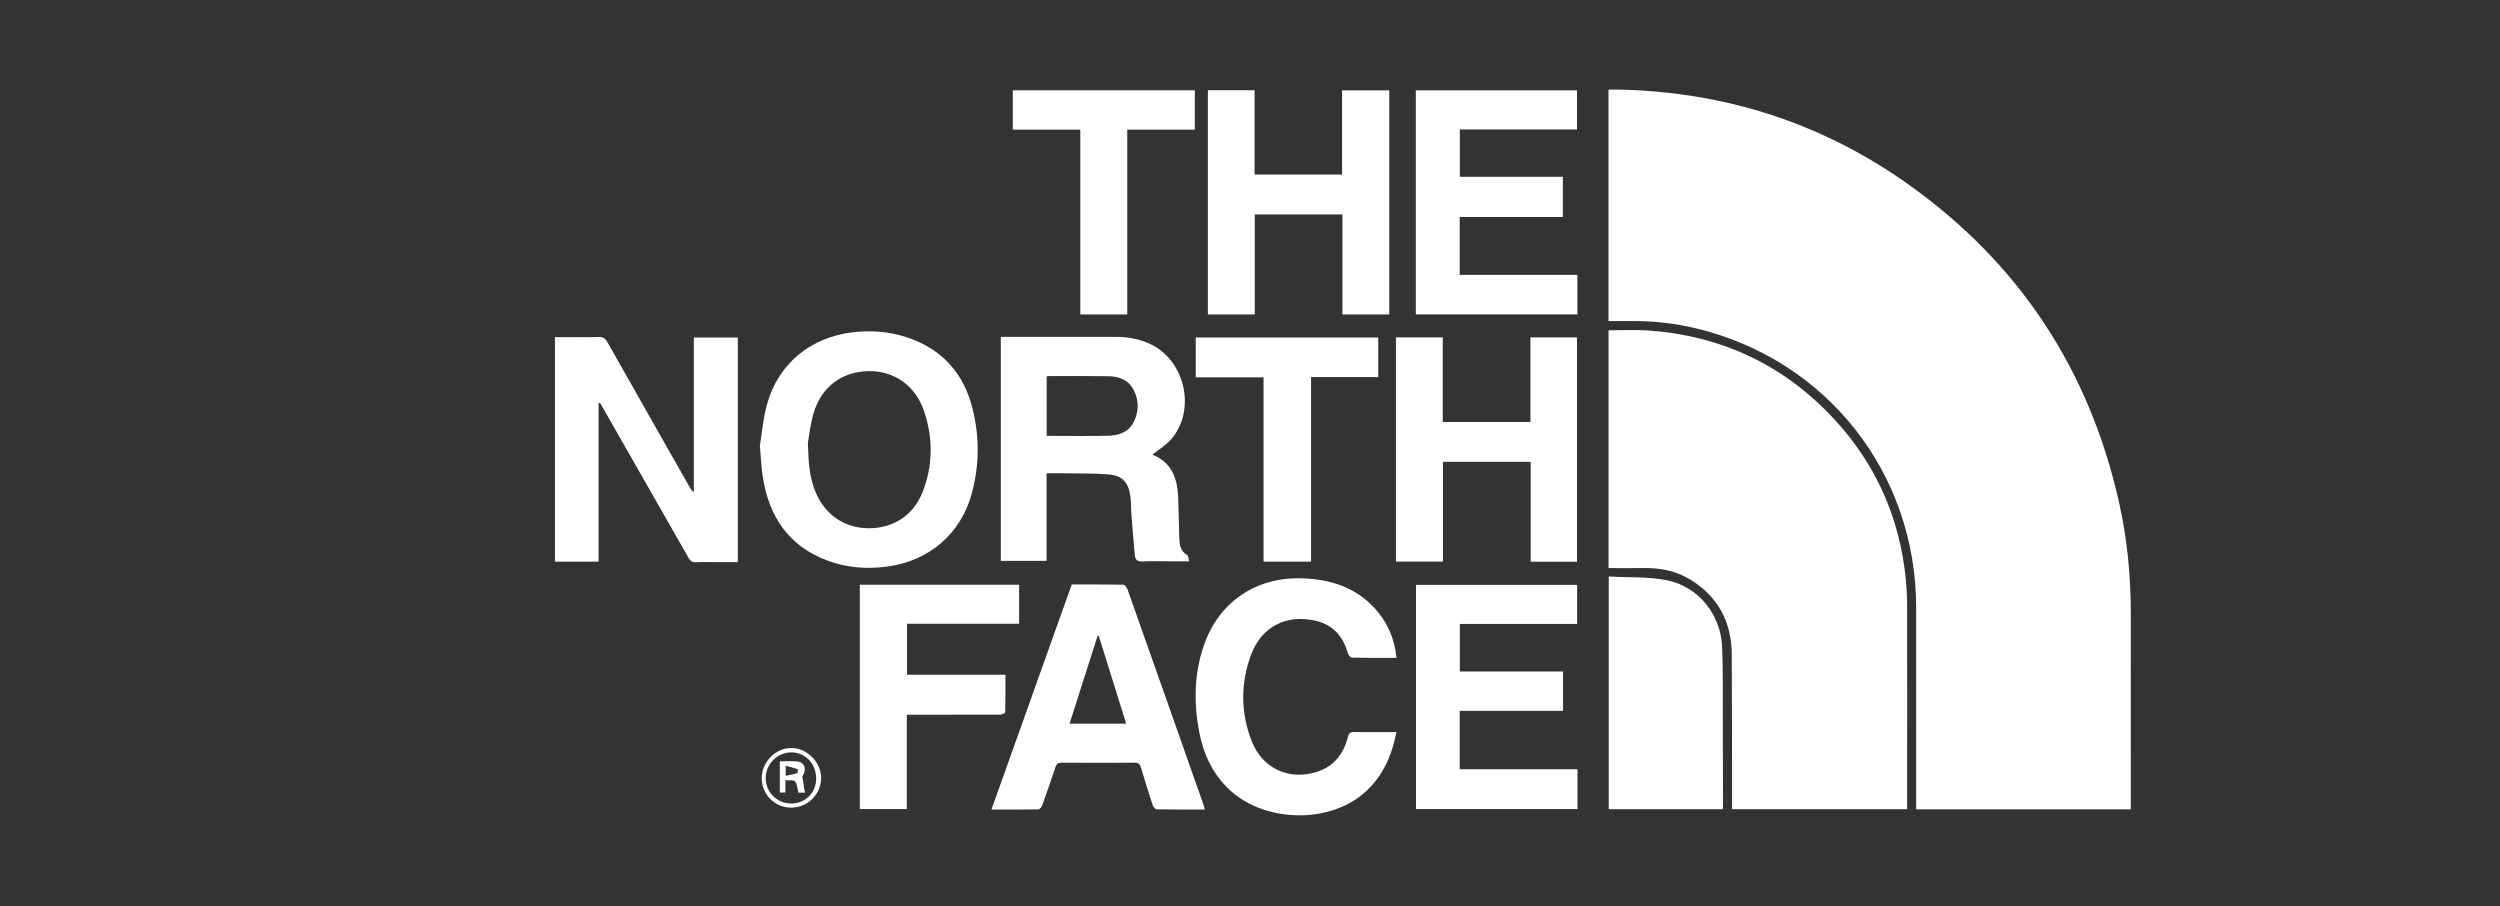 <?xml version="1.0" encoding="UTF-8"?> <svg xmlns="http://www.w3.org/2000/svg" id="Columbia" viewBox="0 0 400 145"><rect x="0" y="0" width="400" height="145" fill="#333333" stroke="none"/><defs><style>.cls-1{fill:#fff;}</style></defs><path class="cls-1" d="m257.36,51.36V14.34c.66,0,1.31-.01,1.96,0,16.84.42,32.23,5.37,45.96,15.12,17.83,12.66,29.09,29.79,33.82,51.16,1.29,5.85,1.84,11.79,1.83,17.78-.02,10.03,0,20.05,0,30.08v1.01h-34.34v-1.16c0-10.36,0-20.71,0-31.07,0-21.53-14.25-39.66-35.17-44.71-3.31-.8-6.67-1.19-10.08-1.18-1.29,0-2.58,0-3.97,0Z"></path><path class="cls-1" d="m305.13,129.47h-28c0-.46,0-.87,0-1.28-.01-7.84,0-15.67-.05-23.51-.03-5.2-2.21-9.26-6.69-11.98-2.3-1.4-4.84-1.86-7.51-1.81-1.82.03-3.64,0-5.51,0v-38.04c2.09,0,4.16-.12,6.22.02,11.84.81,21.89,5.53,29.94,14.26,6.64,7.2,10.42,15.74,11.39,25.49.14,1.46.22,2.93.22,4.4.02,10.45,0,20.89,0,31.34v1.1Z"></path><path class="cls-1" d="m95.77,64.52v25.35h-6.98v-35.93h2.39c1.53,0,3.06.04,4.59-.02.7-.03,1.07.21,1.41.81,4.38,7.76,8.78,15.5,13.18,23.24.16.28.33.55.65.79v-24.75h7.04v35.93h-3.37c-1.11,0-2.22-.04-3.33.02-.6.03-.9-.2-1.18-.7-4.54-7.98-9.09-15.94-13.65-23.91-.17-.3-.35-.6-.52-.9-.07.03-.14.05-.21.08Z"></path><path class="cls-1" d="m160.12,53.9c1.13,0,2.18,0,3.23,0,5.07,0,10.14,0,15.21,0,1.85,0,3.64.32,5.34,1.08,5.63,2.52,7.54,10.44,3.59,15.18-.84,1.01-2.03,1.71-3.11,2.6-.07-.13-.05-.01.01,0,3.14,1.23,4,3.83,4.12,6.86.09,2.13.09,4.26.17,6.39.04,1.09.14,2.16,1.27,2.8.19.1.18.56.3,1h-3.28c-1.38,0-2.76-.06-4.14.02-.85.05-1.21-.27-1.27-1.06-.18-2.15-.37-4.3-.53-6.44-.08-1.05-.04-2.11-.2-3.14-.34-2.13-1.37-3.13-3.52-3.29-2.12-.16-4.25-.13-6.38-.17-1.11-.02-2.22,0-3.48,0,0,2.37,0,4.69,0,7.01s0,4.61,0,7h-7.32v-35.84Zm7.36,15.84c3.34,0,6.58.05,9.81-.02,1.56-.04,3.1-.46,3.95-1.93.99-1.71,1.06-3.57.17-5.35-.83-1.66-2.37-2.23-4.12-2.25-3.12-.04-6.24-.02-9.36-.02-.14,0-.28.03-.46.05v9.53Z"></path><path class="cls-1" d="m121.59,71.25c.3-1.76.49-4.24,1.14-6.58,1.81-6.52,7.01-10.73,13.73-11.51,2.94-.34,5.81-.12,8.61.8,5.69,1.87,9.19,5.82,10.58,11.59,1.08,4.45,1.04,8.93-.15,13.35-1.75,6.51-6.84,10.86-13.55,11.75-3.3.44-6.53.19-9.65-.99-6.18-2.34-9.29-7.07-10.26-13.41-.22-1.42-.27-2.86-.47-4.99Zm7.67-.36c.09,3.31.3,5.57,1.18,7.72,1.52,3.73,4.63,5.89,8.54,5.91,3.96.02,7.2-2.09,8.66-5.85,1.64-4.23,1.66-8.57.22-12.86-1.38-4.11-4.8-6.5-8.9-6.43-4.2.07-7.47,2.45-8.75,6.61-.58,1.9-.76,3.92-.95,4.9Z"></path><path class="cls-1" d="m257.39,92.24c3.16.18,6.33,0,9.35.61,5.04,1.02,8.58,5.5,8.8,10.64.16,3.9.09,7.8.11,11.7.02,4.53.02,9.06.03,13.6,0,.21-.02.41-.04.68h-18.24v-37.23Z"></path><path class="cls-1" d="m223.35,89.87v-35.89h7.49v13.54h14.03v-13.54h7.45v35.9h-7.41v-15.99h-14.04v15.97h-7.51Z"></path><path class="cls-1" d="m193.26,14.44h7.47v13.49h14v-13.47h7.55v35.85h-7.49v-16h-14.03v16h-7.5V14.44Z"></path><path class="cls-1" d="m233.55,113.74v9.34h18.85v6.37h-25.84v-35.87h25.78v6.25h-18.77v7.61h16.52v6.3h-16.53Z"></path><path class="cls-1" d="m226.53,50.31V14.45h25.79v6.26h-18.75v7.58h16.49v6.43h-16.51v9.26h18.83v6.32h-25.86Z"></path><path class="cls-1" d="m192.76,129.52c-2.62,0-5.14.02-7.66-.03-.23,0-.58-.37-.66-.63-.66-2.02-1.29-4.05-1.9-6.09-.16-.54-.42-.75-1-.74-3.9.03-7.8.03-11.7,0-.6,0-.82.23-.99.76-.67,2.05-1.38,4.09-2.12,6.11-.09.25-.39.59-.6.6-2.45.04-4.91.03-7.5.03,4.3-12.06,8.57-24.01,12.85-36.01,2.76,0,5.49-.02,8.22.03.24,0,.59.43.69.72,2.06,5.78,4.1,11.58,6.14,17.37,1.97,5.59,3.94,11.19,5.91,16.78.12.33.2.67.33,1.1Zm-16.95-27.77c-.07,0-.13,0-.2,0-1.49,4.66-2.97,9.32-4.48,14.04h9.06c-1.48-4.73-2.93-9.39-4.39-14.05Z"></path><path class="cls-1" d="m223.46,105.26c-2.46,0-4.83.02-7.19-.04-.22,0-.54-.47-.63-.78-.78-2.65-2.37-4.48-5.14-5.12-4.63-1.08-8.62.92-10.3,5.36-1.73,4.6-1.72,9.31.07,13.9,1.71,4.4,6,6.34,10.43,4.92,2.75-.88,4.27-2.88,4.96-5.58.16-.63.38-.81,1.01-.8,2.22.04,4.44.01,6.76.01-.79,4.01-2.36,7.49-5.55,10.06-5.83,4.71-15.86,4.25-21.27-.93-2.61-2.5-4.06-5.62-4.73-9.11-.9-4.7-.83-9.38.76-13.94,2.39-6.89,8.31-10.9,15.62-10.68,4.45.13,8.46,1.34,11.6,4.69,2.08,2.22,3.25,4.86,3.59,8.04Z"></path><path class="cls-1" d="m137.59,93.56h25.47v6.24h-17.93v8.16h15.74c0,2.07.02,4.04-.04,6.01,0,.14-.53.37-.82.37-4.41.02-8.82.02-13.24.02h-1.68v15.09h-7.52v-35.88Z"></path><path class="cls-1" d="m220.52,60.33h-10.75v29.53h-7.6v-29.49h-10.85v-6.37h29.2v6.33Z"></path><path class="cls-1" d="m172.85,20.74h-10.8v-6.29h29.12v6.29h-10.81v29.57h-7.51v-29.57Z"></path><path class="cls-1" d="m126.51,129.22c-2.58-.03-4.65-2.15-4.63-4.75.02-2.58,2.23-4.81,4.75-4.79,2.56.02,4.82,2.36,4.75,4.91-.07,2.6-2.24,4.67-4.87,4.63Zm4.07-4.72c-.01-2.32-1.75-4.12-3.97-4.12-2.25,0-4.11,1.89-4.1,4.14.01,2.27,1.88,4.08,4.17,4.04,2.25-.04,3.92-1.77,3.91-4.06Z"></path><path class="cls-1" d="m125.66,124.82v1.98h-.89v-4.99c.95,0,1.87-.07,2.78.02,1.26.12,1.56,1.35.82,2.4.16.96.28,1.75.42,2.6-.4,0-.72,0-1.04,0-.16-.61-.18-1.33-.53-1.8-.2-.27-.94-.14-1.57-.2Zm.05-2.3v1.61c.68-.15,1.29-.25,1.87-.43.07-.02.09-.61.02-.64-.58-.21-1.18-.35-1.89-.54Z"></path></svg> 